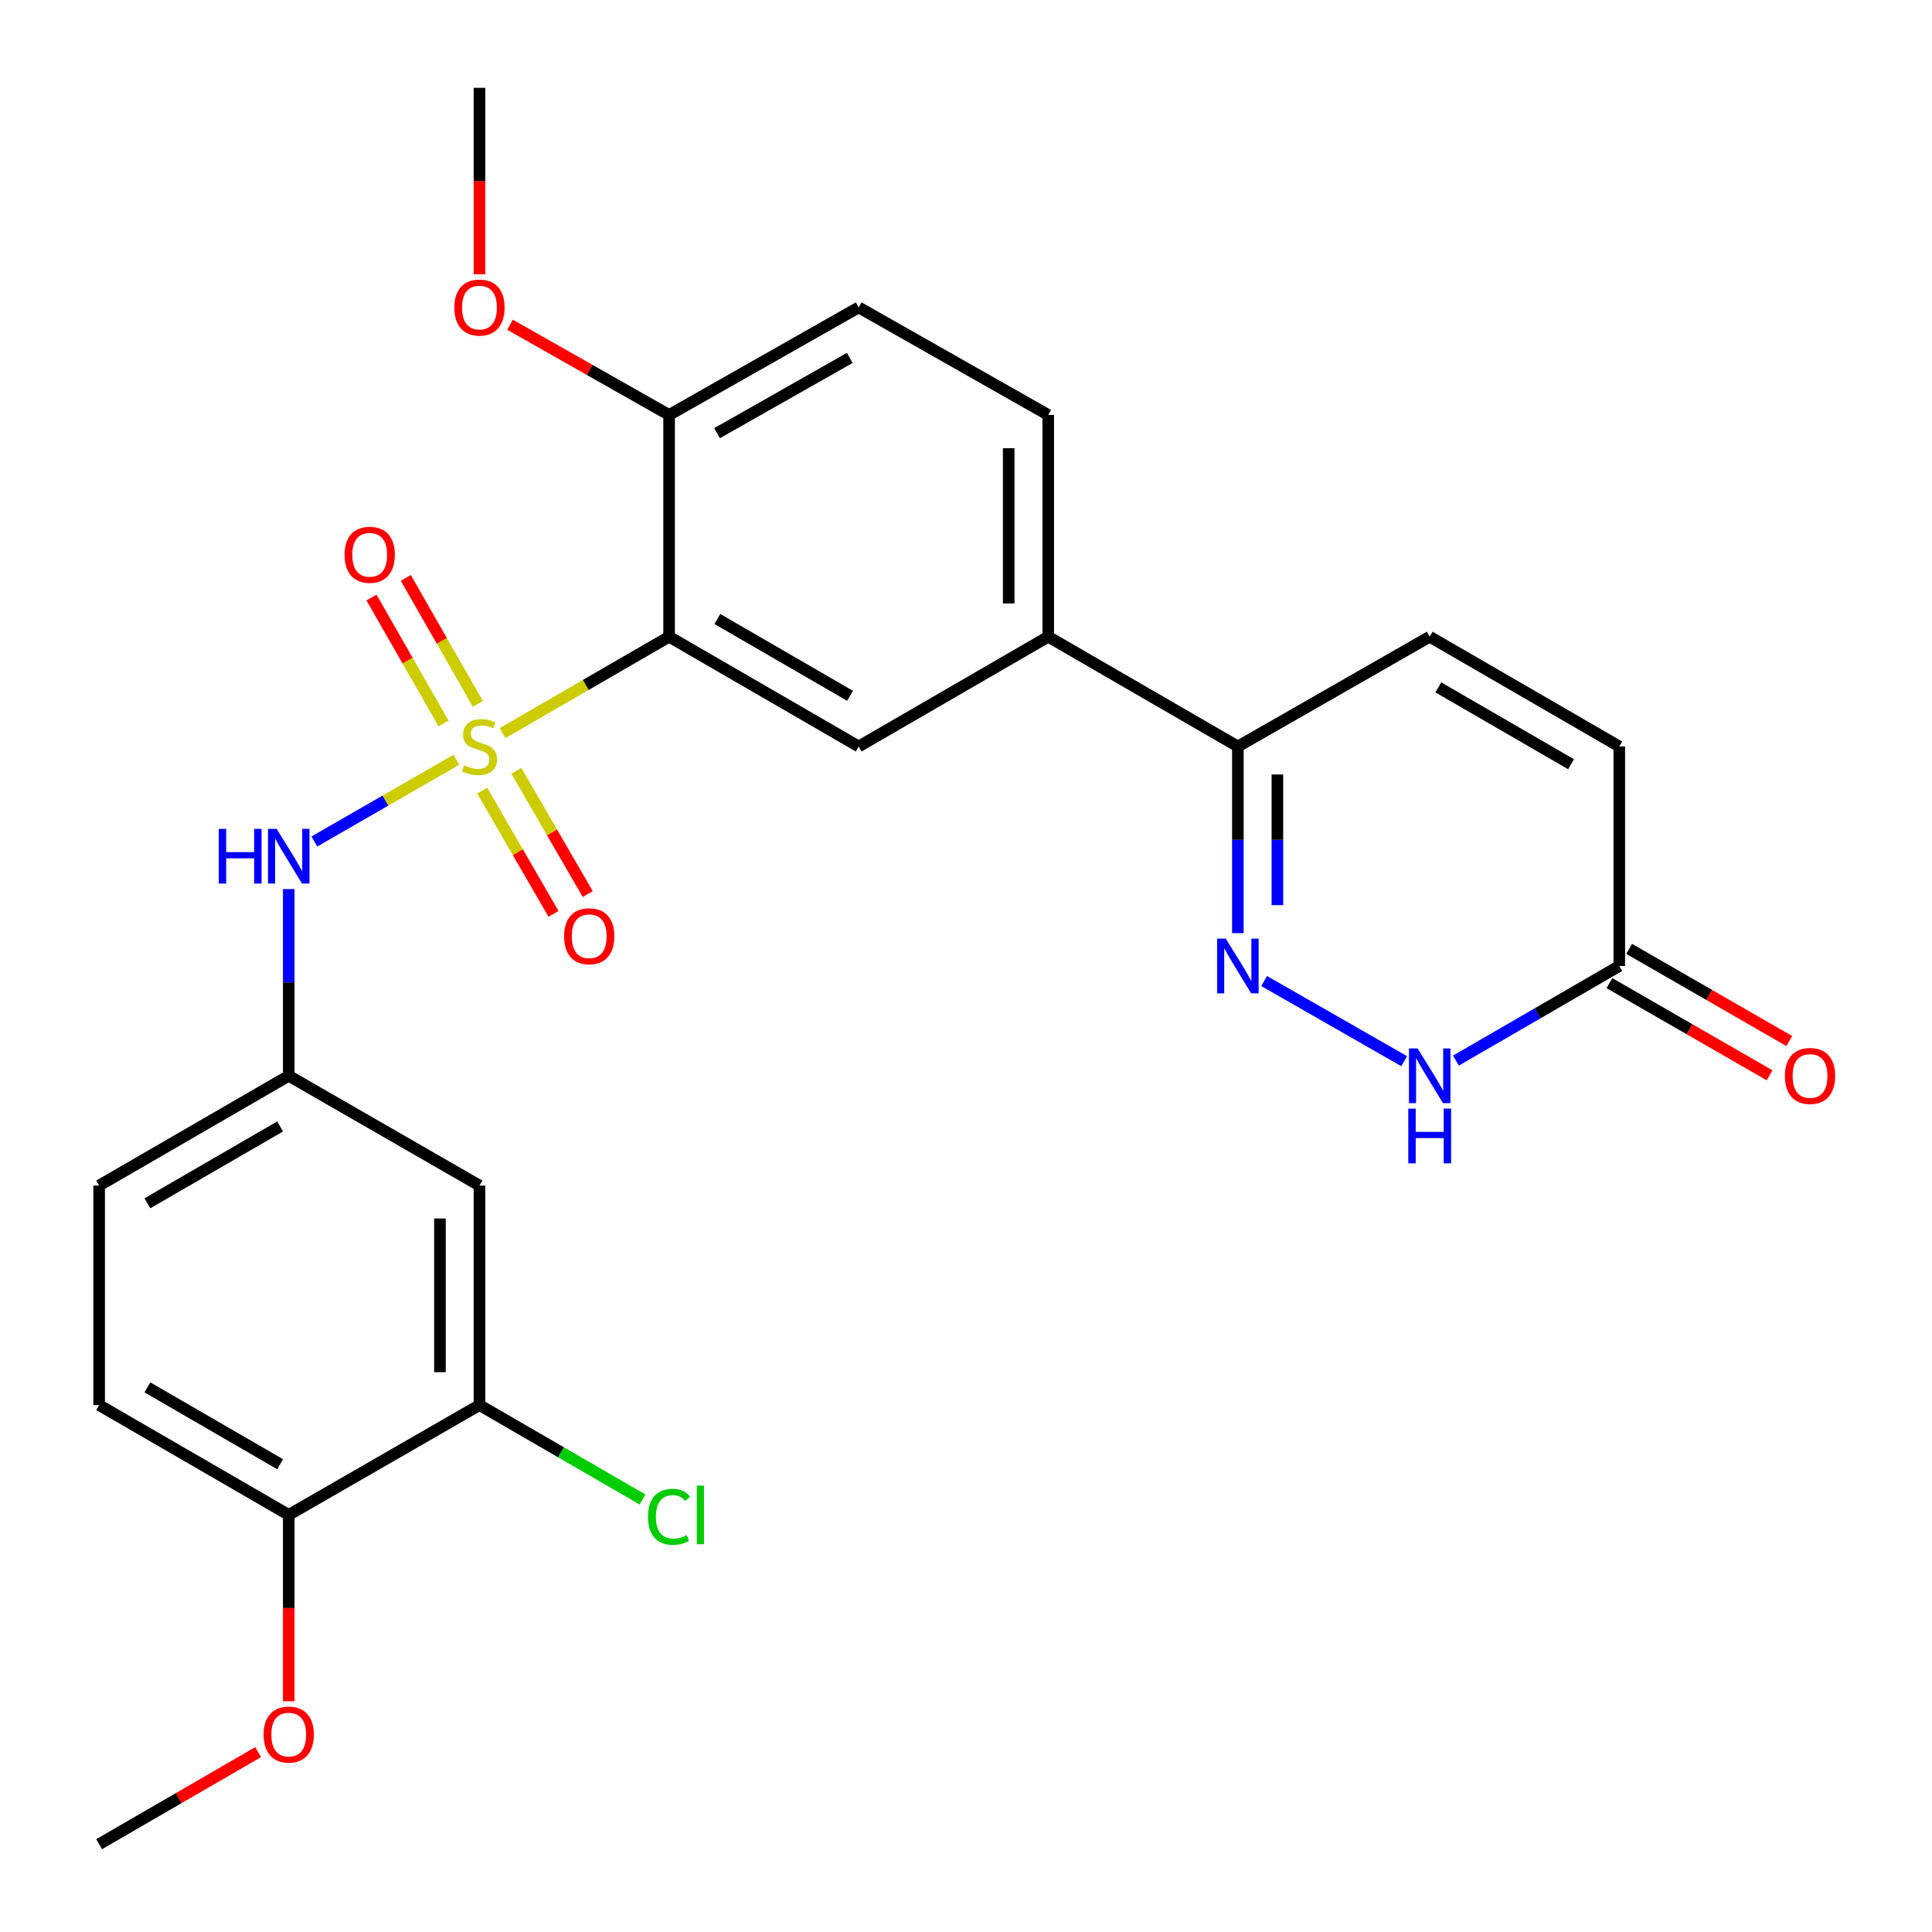 <?xml version='1.0' encoding='iso-8859-1'?>
<svg version='1.1' baseProfile='full'
              xmlns='http://www.w3.org/2000/svg'
                      xmlns:rdkit='http://www.rdkit.org/xml'
                      xmlns:xlink='http://www.w3.org/1999/xlink'
                  xml:space='preserve'
width='1000px' height='1000px' viewBox='0 0 1000 1000'>
<!-- END OF HEADER -->
<rect style='opacity:1.0;fill:#FFFFFF;stroke:none' width='1000' height='1000' x='0' y='0'> </rect>
<path class='bond-0' d='M 260.088,379.481 L 303.207,354.521' style='fill:none;fill-rule:evenodd;stroke:#CCCC00;stroke-width:6px;stroke-linecap:butt;stroke-linejoin:miter;stroke-opacity:1' />
<path class='bond-0' d='M 303.207,354.521 L 346.326,329.561' style='fill:none;fill-rule:evenodd;stroke:#000000;stroke-width:6px;stroke-linecap:butt;stroke-linejoin:miter;stroke-opacity:1' />
<path class='bond-2' d='M 236.245,393.241 L 199.47,414.402' style='fill:none;fill-rule:evenodd;stroke:#CCCC00;stroke-width:6px;stroke-linecap:butt;stroke-linejoin:miter;stroke-opacity:1' />
<path class='bond-2' d='M 199.47,414.402 L 162.694,435.563' style='fill:none;fill-rule:evenodd;stroke:#0000FF;stroke-width:6px;stroke-linecap:butt;stroke-linejoin:miter;stroke-opacity:1' />
<path class='bond-9' d='M 247.336,364.318 L 228.686,331.723' style='fill:none;fill-rule:evenodd;stroke:#CCCC00;stroke-width:6px;stroke-linecap:butt;stroke-linejoin:miter;stroke-opacity:1' />
<path class='bond-9' d='M 228.686,331.723 L 210.036,299.128' style='fill:none;fill-rule:evenodd;stroke:#FF0000;stroke-width:6px;stroke-linecap:butt;stroke-linejoin:miter;stroke-opacity:1' />
<path class='bond-9' d='M 229.579,374.478 L 210.929,341.883' style='fill:none;fill-rule:evenodd;stroke:#CCCC00;stroke-width:6px;stroke-linecap:butt;stroke-linejoin:miter;stroke-opacity:1' />
<path class='bond-9' d='M 210.929,341.883 L 192.279,309.287' style='fill:none;fill-rule:evenodd;stroke:#FF0000;stroke-width:6px;stroke-linecap:butt;stroke-linejoin:miter;stroke-opacity:1' />
<path class='bond-10' d='M 249.573,409.217 L 268.033,441.109' style='fill:none;fill-rule:evenodd;stroke:#CCCC00;stroke-width:6px;stroke-linecap:butt;stroke-linejoin:miter;stroke-opacity:1' />
<path class='bond-10' d='M 268.033,441.109 L 286.492,473.001' style='fill:none;fill-rule:evenodd;stroke:#FF0000;stroke-width:6px;stroke-linecap:butt;stroke-linejoin:miter;stroke-opacity:1' />
<path class='bond-10' d='M 267.279,398.969 L 285.739,430.861' style='fill:none;fill-rule:evenodd;stroke:#CCCC00;stroke-width:6px;stroke-linecap:butt;stroke-linejoin:miter;stroke-opacity:1' />
<path class='bond-10' d='M 285.739,430.861 L 304.198,462.753' style='fill:none;fill-rule:evenodd;stroke:#FF0000;stroke-width:6px;stroke-linecap:butt;stroke-linejoin:miter;stroke-opacity:1' />
<path class='bond-3' d='M 346.326,329.561 L 444.457,386.378' style='fill:none;fill-rule:evenodd;stroke:#000000;stroke-width:6px;stroke-linecap:butt;stroke-linejoin:miter;stroke-opacity:1' />
<path class='bond-3' d='M 371.297,320.379 L 439.988,360.151' style='fill:none;fill-rule:evenodd;stroke:#000000;stroke-width:6px;stroke-linecap:butt;stroke-linejoin:miter;stroke-opacity:1' />
<path class='bond-14' d='M 346.326,329.561 L 346.326,214.78' style='fill:none;fill-rule:evenodd;stroke:#000000;stroke-width:6px;stroke-linecap:butt;stroke-linejoin:miter;stroke-opacity:1' />
<path class='bond-1' d='M 640.719,482.999 L 640.719,434.689' style='fill:none;fill-rule:evenodd;stroke:#0000FF;stroke-width:6px;stroke-linecap:butt;stroke-linejoin:miter;stroke-opacity:1' />
<path class='bond-1' d='M 640.719,434.689 L 640.719,386.378' style='fill:none;fill-rule:evenodd;stroke:#000000;stroke-width:6px;stroke-linecap:butt;stroke-linejoin:miter;stroke-opacity:1' />
<path class='bond-1' d='M 661.177,468.506 L 661.177,434.689' style='fill:none;fill-rule:evenodd;stroke:#0000FF;stroke-width:6px;stroke-linecap:butt;stroke-linejoin:miter;stroke-opacity:1' />
<path class='bond-1' d='M 661.177,434.689 L 661.177,400.871' style='fill:none;fill-rule:evenodd;stroke:#000000;stroke-width:6px;stroke-linecap:butt;stroke-linejoin:miter;stroke-opacity:1' />
<path class='bond-4' d='M 654.319,507.784 L 726.801,549.268' style='fill:none;fill-rule:evenodd;stroke:#0000FF;stroke-width:6px;stroke-linecap:butt;stroke-linejoin:miter;stroke-opacity:1' />
<path class='bond-15' d='M 149.451,460.184 L 149.451,508.506' style='fill:none;fill-rule:evenodd;stroke:#0000FF;stroke-width:6px;stroke-linecap:butt;stroke-linejoin:miter;stroke-opacity:1' />
<path class='bond-15' d='M 149.451,508.506 L 149.451,556.828' style='fill:none;fill-rule:evenodd;stroke:#000000;stroke-width:6px;stroke-linecap:butt;stroke-linejoin:miter;stroke-opacity:1' />
<path class='bond-7' d='M 444.457,386.378 L 542.565,329.561' style='fill:none;fill-rule:evenodd;stroke:#000000;stroke-width:6px;stroke-linecap:butt;stroke-linejoin:miter;stroke-opacity:1' />
<path class='bond-29' d='M 753.584,548.967 L 795.862,524.483' style='fill:none;fill-rule:evenodd;stroke:#0000FF;stroke-width:6px;stroke-linecap:butt;stroke-linejoin:miter;stroke-opacity:1' />
<path class='bond-29' d='M 795.862,524.483 L 838.14,500' style='fill:none;fill-rule:evenodd;stroke:#000000;stroke-width:6px;stroke-linecap:butt;stroke-linejoin:miter;stroke-opacity:1' />
<path class='bond-5' d='M 640.719,386.378 L 542.565,329.561' style='fill:none;fill-rule:evenodd;stroke:#000000;stroke-width:6px;stroke-linecap:butt;stroke-linejoin:miter;stroke-opacity:1' />
<path class='bond-8' d='M 640.719,386.378 L 740.009,329.561' style='fill:none;fill-rule:evenodd;stroke:#000000;stroke-width:6px;stroke-linecap:butt;stroke-linejoin:miter;stroke-opacity:1' />
<path class='bond-6' d='M 838.14,500 L 838.14,386.378' style='fill:none;fill-rule:evenodd;stroke:#000000;stroke-width:6px;stroke-linecap:butt;stroke-linejoin:miter;stroke-opacity:1' />
<path class='bond-17' d='M 833.037,508.865 L 874.48,532.719' style='fill:none;fill-rule:evenodd;stroke:#000000;stroke-width:6px;stroke-linecap:butt;stroke-linejoin:miter;stroke-opacity:1' />
<path class='bond-17' d='M 874.48,532.719 L 915.922,556.572' style='fill:none;fill-rule:evenodd;stroke:#FF0000;stroke-width:6px;stroke-linecap:butt;stroke-linejoin:miter;stroke-opacity:1' />
<path class='bond-17' d='M 843.242,491.135 L 884.685,514.988' style='fill:none;fill-rule:evenodd;stroke:#000000;stroke-width:6px;stroke-linecap:butt;stroke-linejoin:miter;stroke-opacity:1' />
<path class='bond-17' d='M 884.685,514.988 L 926.128,538.841' style='fill:none;fill-rule:evenodd;stroke:#FF0000;stroke-width:6px;stroke-linecap:butt;stroke-linejoin:miter;stroke-opacity:1' />
<path class='bond-27' d='M 542.565,329.561 L 542.565,214.78' style='fill:none;fill-rule:evenodd;stroke:#000000;stroke-width:6px;stroke-linecap:butt;stroke-linejoin:miter;stroke-opacity:1' />
<path class='bond-27' d='M 522.107,312.344 L 522.107,231.997' style='fill:none;fill-rule:evenodd;stroke:#000000;stroke-width:6px;stroke-linecap:butt;stroke-linejoin:miter;stroke-opacity:1' />
<path class='bond-11' d='M 740.009,329.561 L 838.14,386.378' style='fill:none;fill-rule:evenodd;stroke:#000000;stroke-width:6px;stroke-linecap:butt;stroke-linejoin:miter;stroke-opacity:1' />
<path class='bond-11' d='M 744.478,355.788 L 813.169,395.56' style='fill:none;fill-rule:evenodd;stroke:#000000;stroke-width:6px;stroke-linecap:butt;stroke-linejoin:miter;stroke-opacity:1' />
<path class='bond-12' d='M 248.173,727.267 L 248.173,613.645' style='fill:none;fill-rule:evenodd;stroke:#000000;stroke-width:6px;stroke-linecap:butt;stroke-linejoin:miter;stroke-opacity:1' />
<path class='bond-12' d='M 227.715,710.224 L 227.715,630.688' style='fill:none;fill-rule:evenodd;stroke:#000000;stroke-width:6px;stroke-linecap:butt;stroke-linejoin:miter;stroke-opacity:1' />
<path class='bond-21' d='M 248.173,727.267 L 290.372,751.704' style='fill:none;fill-rule:evenodd;stroke:#000000;stroke-width:6px;stroke-linecap:butt;stroke-linejoin:miter;stroke-opacity:1' />
<path class='bond-21' d='M 290.372,751.704 L 332.571,776.141' style='fill:none;fill-rule:evenodd;stroke:#00CC00;stroke-width:6px;stroke-linecap:butt;stroke-linejoin:miter;stroke-opacity:1' />
<path class='bond-28' d='M 248.173,727.267 L 149.451,784.107' style='fill:none;fill-rule:evenodd;stroke:#000000;stroke-width:6px;stroke-linecap:butt;stroke-linejoin:miter;stroke-opacity:1' />
<path class='bond-13' d='M 248.173,613.645 L 149.451,556.828' style='fill:none;fill-rule:evenodd;stroke:#000000;stroke-width:6px;stroke-linecap:butt;stroke-linejoin:miter;stroke-opacity:1' />
<path class='bond-19' d='M 346.326,214.78 L 444.457,159.111' style='fill:none;fill-rule:evenodd;stroke:#000000;stroke-width:6px;stroke-linecap:butt;stroke-linejoin:miter;stroke-opacity:1' />
<path class='bond-19' d='M 371.141,224.224 L 439.832,185.255' style='fill:none;fill-rule:evenodd;stroke:#000000;stroke-width:6px;stroke-linecap:butt;stroke-linejoin:miter;stroke-opacity:1' />
<path class='bond-23' d='M 346.326,214.78 L 305.16,191.432' style='fill:none;fill-rule:evenodd;stroke:#000000;stroke-width:6px;stroke-linecap:butt;stroke-linejoin:miter;stroke-opacity:1' />
<path class='bond-23' d='M 305.16,191.432 L 263.994,168.084' style='fill:none;fill-rule:evenodd;stroke:#FF0000;stroke-width:6px;stroke-linecap:butt;stroke-linejoin:miter;stroke-opacity:1' />
<path class='bond-22' d='M 149.451,556.828 L 51.309,613.645' style='fill:none;fill-rule:evenodd;stroke:#000000;stroke-width:6px;stroke-linecap:butt;stroke-linejoin:miter;stroke-opacity:1' />
<path class='bond-22' d='M 144.98,583.056 L 76.28,622.828' style='fill:none;fill-rule:evenodd;stroke:#000000;stroke-width:6px;stroke-linecap:butt;stroke-linejoin:miter;stroke-opacity:1' />
<path class='bond-16' d='M 149.451,784.107 L 51.309,727.267' style='fill:none;fill-rule:evenodd;stroke:#000000;stroke-width:6px;stroke-linecap:butt;stroke-linejoin:miter;stroke-opacity:1' />
<path class='bond-16' d='M 144.983,757.877 L 76.283,718.09' style='fill:none;fill-rule:evenodd;stroke:#000000;stroke-width:6px;stroke-linecap:butt;stroke-linejoin:miter;stroke-opacity:1' />
<path class='bond-24' d='M 149.451,784.107 L 149.451,832.337' style='fill:none;fill-rule:evenodd;stroke:#000000;stroke-width:6px;stroke-linecap:butt;stroke-linejoin:miter;stroke-opacity:1' />
<path class='bond-24' d='M 149.451,832.337 L 149.451,880.568' style='fill:none;fill-rule:evenodd;stroke:#FF0000;stroke-width:6px;stroke-linecap:butt;stroke-linejoin:miter;stroke-opacity:1' />
<path class='bond-18' d='M 542.565,214.78 L 444.457,159.111' style='fill:none;fill-rule:evenodd;stroke:#000000;stroke-width:6px;stroke-linecap:butt;stroke-linejoin:miter;stroke-opacity:1' />
<path class='bond-20' d='M 51.309,727.267 L 51.309,613.645' style='fill:none;fill-rule:evenodd;stroke:#000000;stroke-width:6px;stroke-linecap:butt;stroke-linejoin:miter;stroke-opacity:1' />
<path class='bond-25' d='M 248.173,141.949 L 248.173,93.702' style='fill:none;fill-rule:evenodd;stroke:#FF0000;stroke-width:6px;stroke-linecap:butt;stroke-linejoin:miter;stroke-opacity:1' />
<path class='bond-25' d='M 248.173,93.702 L 248.173,45.455' style='fill:none;fill-rule:evenodd;stroke:#000000;stroke-width:6px;stroke-linecap:butt;stroke-linejoin:miter;stroke-opacity:1' />
<path class='bond-26' d='M 133.616,906.896 L 92.462,930.721' style='fill:none;fill-rule:evenodd;stroke:#FF0000;stroke-width:6px;stroke-linecap:butt;stroke-linejoin:miter;stroke-opacity:1' />
<path class='bond-26' d='M 92.462,930.721 L 51.309,954.545' style='fill:none;fill-rule:evenodd;stroke:#000000;stroke-width:6px;stroke-linecap:butt;stroke-linejoin:miter;stroke-opacity:1' />
<path  class='atom-0' d='M 240.173 396.098
Q 240.493 396.218, 241.813 396.778
Q 243.133 397.338, 244.573 397.698
Q 246.053 398.018, 247.493 398.018
Q 250.173 398.018, 251.733 396.738
Q 253.293 395.418, 253.293 393.138
Q 253.293 391.578, 252.493 390.618
Q 251.733 389.658, 250.533 389.138
Q 249.333 388.618, 247.333 388.018
Q 244.813 387.258, 243.293 386.538
Q 241.813 385.818, 240.733 384.298
Q 239.693 382.778, 239.693 380.218
Q 239.693 376.658, 242.093 374.458
Q 244.533 372.258, 249.333 372.258
Q 252.613 372.258, 256.333 373.818
L 255.413 376.898
Q 252.013 375.498, 249.453 375.498
Q 246.693 375.498, 245.173 376.658
Q 243.653 377.778, 243.693 379.738
Q 243.693 381.258, 244.453 382.178
Q 245.253 383.098, 246.373 383.618
Q 247.533 384.138, 249.453 384.738
Q 252.013 385.538, 253.533 386.338
Q 255.053 387.138, 256.133 388.778
Q 257.253 390.378, 257.253 393.138
Q 257.253 397.058, 254.613 399.178
Q 252.013 401.258, 247.653 401.258
Q 245.133 401.258, 243.213 400.698
Q 241.333 400.178, 239.093 399.258
L 240.173 396.098
' fill='#CCCC00'/>
<path  class='atom-2' d='M 634.459 485.84
L 643.739 500.84
Q 644.659 502.32, 646.139 505
Q 647.619 507.68, 647.699 507.84
L 647.699 485.84
L 651.459 485.84
L 651.459 514.16
L 647.579 514.16
L 637.619 497.76
Q 636.459 495.84, 635.219 493.64
Q 634.019 491.44, 633.659 490.76
L 633.659 514.16
L 629.979 514.16
L 629.979 485.84
L 634.459 485.84
' fill='#0000FF'/>
<path  class='atom-3' d='M 113.231 429.023
L 117.071 429.023
L 117.071 441.063
L 131.551 441.063
L 131.551 429.023
L 135.391 429.023
L 135.391 457.343
L 131.551 457.343
L 131.551 444.263
L 117.071 444.263
L 117.071 457.343
L 113.231 457.343
L 113.231 429.023
' fill='#0000FF'/>
<path  class='atom-3' d='M 143.191 429.023
L 152.471 444.023
Q 153.391 445.503, 154.871 448.183
Q 156.351 450.863, 156.431 451.023
L 156.431 429.023
L 160.191 429.023
L 160.191 457.343
L 156.311 457.343
L 146.351 440.943
Q 145.191 439.023, 143.951 436.823
Q 142.751 434.623, 142.391 433.943
L 142.391 457.343
L 138.711 457.343
L 138.711 429.023
L 143.191 429.023
' fill='#0000FF'/>
<path  class='atom-5' d='M 733.749 542.668
L 743.029 557.668
Q 743.949 559.148, 745.429 561.828
Q 746.909 564.508, 746.989 564.668
L 746.989 542.668
L 750.749 542.668
L 750.749 570.988
L 746.869 570.988
L 736.909 554.588
Q 735.749 552.668, 734.509 550.468
Q 733.309 548.268, 732.949 547.588
L 732.949 570.988
L 729.269 570.988
L 729.269 542.668
L 733.749 542.668
' fill='#0000FF'/>
<path  class='atom-5' d='M 728.929 573.82
L 732.769 573.82
L 732.769 585.86
L 747.249 585.86
L 747.249 573.82
L 751.089 573.82
L 751.089 602.14
L 747.249 602.14
L 747.249 589.06
L 732.769 589.06
L 732.769 602.14
L 728.929 602.14
L 728.929 573.82
' fill='#0000FF'/>
<path  class='atom-10' d='M 178.356 287.156
Q 178.356 280.356, 181.716 276.556
Q 185.076 272.756, 191.356 272.756
Q 197.636 272.756, 200.996 276.556
Q 204.356 280.356, 204.356 287.156
Q 204.356 294.036, 200.956 297.956
Q 197.556 301.836, 191.356 301.836
Q 185.116 301.836, 181.716 297.956
Q 178.356 294.076, 178.356 287.156
M 191.356 298.636
Q 195.676 298.636, 197.996 295.756
Q 200.356 292.836, 200.356 287.156
Q 200.356 281.596, 197.996 278.796
Q 195.676 275.956, 191.356 275.956
Q 187.036 275.956, 184.676 278.756
Q 182.356 281.556, 182.356 287.156
Q 182.356 292.876, 184.676 295.756
Q 187.036 298.636, 191.356 298.636
' fill='#FF0000'/>
<path  class='atom-11' d='M 291.978 484.6
Q 291.978 477.8, 295.338 474
Q 298.698 470.2, 304.978 470.2
Q 311.258 470.2, 314.618 474
Q 317.978 477.8, 317.978 484.6
Q 317.978 491.48, 314.578 495.4
Q 311.178 499.28, 304.978 499.28
Q 298.738 499.28, 295.338 495.4
Q 291.978 491.52, 291.978 484.6
M 304.978 496.08
Q 309.298 496.08, 311.618 493.2
Q 313.978 490.28, 313.978 484.6
Q 313.978 479.04, 311.618 476.24
Q 309.298 473.4, 304.978 473.4
Q 300.658 473.4, 298.298 476.2
Q 295.978 479, 295.978 484.6
Q 295.978 490.32, 298.298 493.2
Q 300.658 496.08, 304.978 496.08
' fill='#FF0000'/>
<path  class='atom-18' d='M 923.873 556.908
Q 923.873 550.108, 927.233 546.308
Q 930.593 542.508, 936.873 542.508
Q 943.153 542.508, 946.513 546.308
Q 949.873 550.108, 949.873 556.908
Q 949.873 563.788, 946.473 567.708
Q 943.073 571.588, 936.873 571.588
Q 930.633 571.588, 927.233 567.708
Q 923.873 563.828, 923.873 556.908
M 936.873 568.388
Q 941.193 568.388, 943.513 565.508
Q 945.873 562.588, 945.873 556.908
Q 945.873 551.348, 943.513 548.548
Q 941.193 545.708, 936.873 545.708
Q 932.553 545.708, 930.193 548.508
Q 927.873 551.308, 927.873 556.908
Q 927.873 562.628, 930.193 565.508
Q 932.553 568.388, 936.873 568.388
' fill='#FF0000'/>
<path  class='atom-22' d='M 335.406 785.087
Q 335.406 778.047, 338.686 774.367
Q 342.006 770.647, 348.286 770.647
Q 354.126 770.647, 357.246 774.767
L 354.606 776.927
Q 352.326 773.927, 348.286 773.927
Q 344.006 773.927, 341.726 776.807
Q 339.486 779.647, 339.486 785.087
Q 339.486 790.687, 341.806 793.567
Q 344.166 796.447, 348.726 796.447
Q 351.846 796.447, 355.486 794.567
L 356.606 797.567
Q 355.126 798.527, 352.886 799.087
Q 350.646 799.647, 348.166 799.647
Q 342.006 799.647, 338.686 795.887
Q 335.406 792.127, 335.406 785.087
' fill='#00CC00'/>
<path  class='atom-22' d='M 360.686 768.927
L 364.366 768.927
L 364.366 799.287
L 360.686 799.287
L 360.686 768.927
' fill='#00CC00'/>
<path  class='atom-24' d='M 235.173 159.191
Q 235.173 152.391, 238.533 148.591
Q 241.893 144.791, 248.173 144.791
Q 254.453 144.791, 257.813 148.591
Q 261.173 152.391, 261.173 159.191
Q 261.173 166.071, 257.773 169.991
Q 254.373 173.871, 248.173 173.871
Q 241.933 173.871, 238.533 169.991
Q 235.173 166.111, 235.173 159.191
M 248.173 170.671
Q 252.493 170.671, 254.813 167.791
Q 257.173 164.871, 257.173 159.191
Q 257.173 153.631, 254.813 150.831
Q 252.493 147.991, 248.173 147.991
Q 243.853 147.991, 241.493 150.791
Q 239.173 153.591, 239.173 159.191
Q 239.173 164.911, 241.493 167.791
Q 243.853 170.671, 248.173 170.671
' fill='#FF0000'/>
<path  class='atom-25' d='M 136.451 897.809
Q 136.451 891.009, 139.811 887.209
Q 143.171 883.409, 149.451 883.409
Q 155.731 883.409, 159.091 887.209
Q 162.451 891.009, 162.451 897.809
Q 162.451 904.689, 159.051 908.609
Q 155.651 912.489, 149.451 912.489
Q 143.211 912.489, 139.811 908.609
Q 136.451 904.729, 136.451 897.809
M 149.451 909.289
Q 153.771 909.289, 156.091 906.409
Q 158.451 903.489, 158.451 897.809
Q 158.451 892.249, 156.091 889.449
Q 153.771 886.609, 149.451 886.609
Q 145.131 886.609, 142.771 889.409
Q 140.451 892.209, 140.451 897.809
Q 140.451 903.529, 142.771 906.409
Q 145.131 909.289, 149.451 909.289
' fill='#FF0000'/>
</svg>

